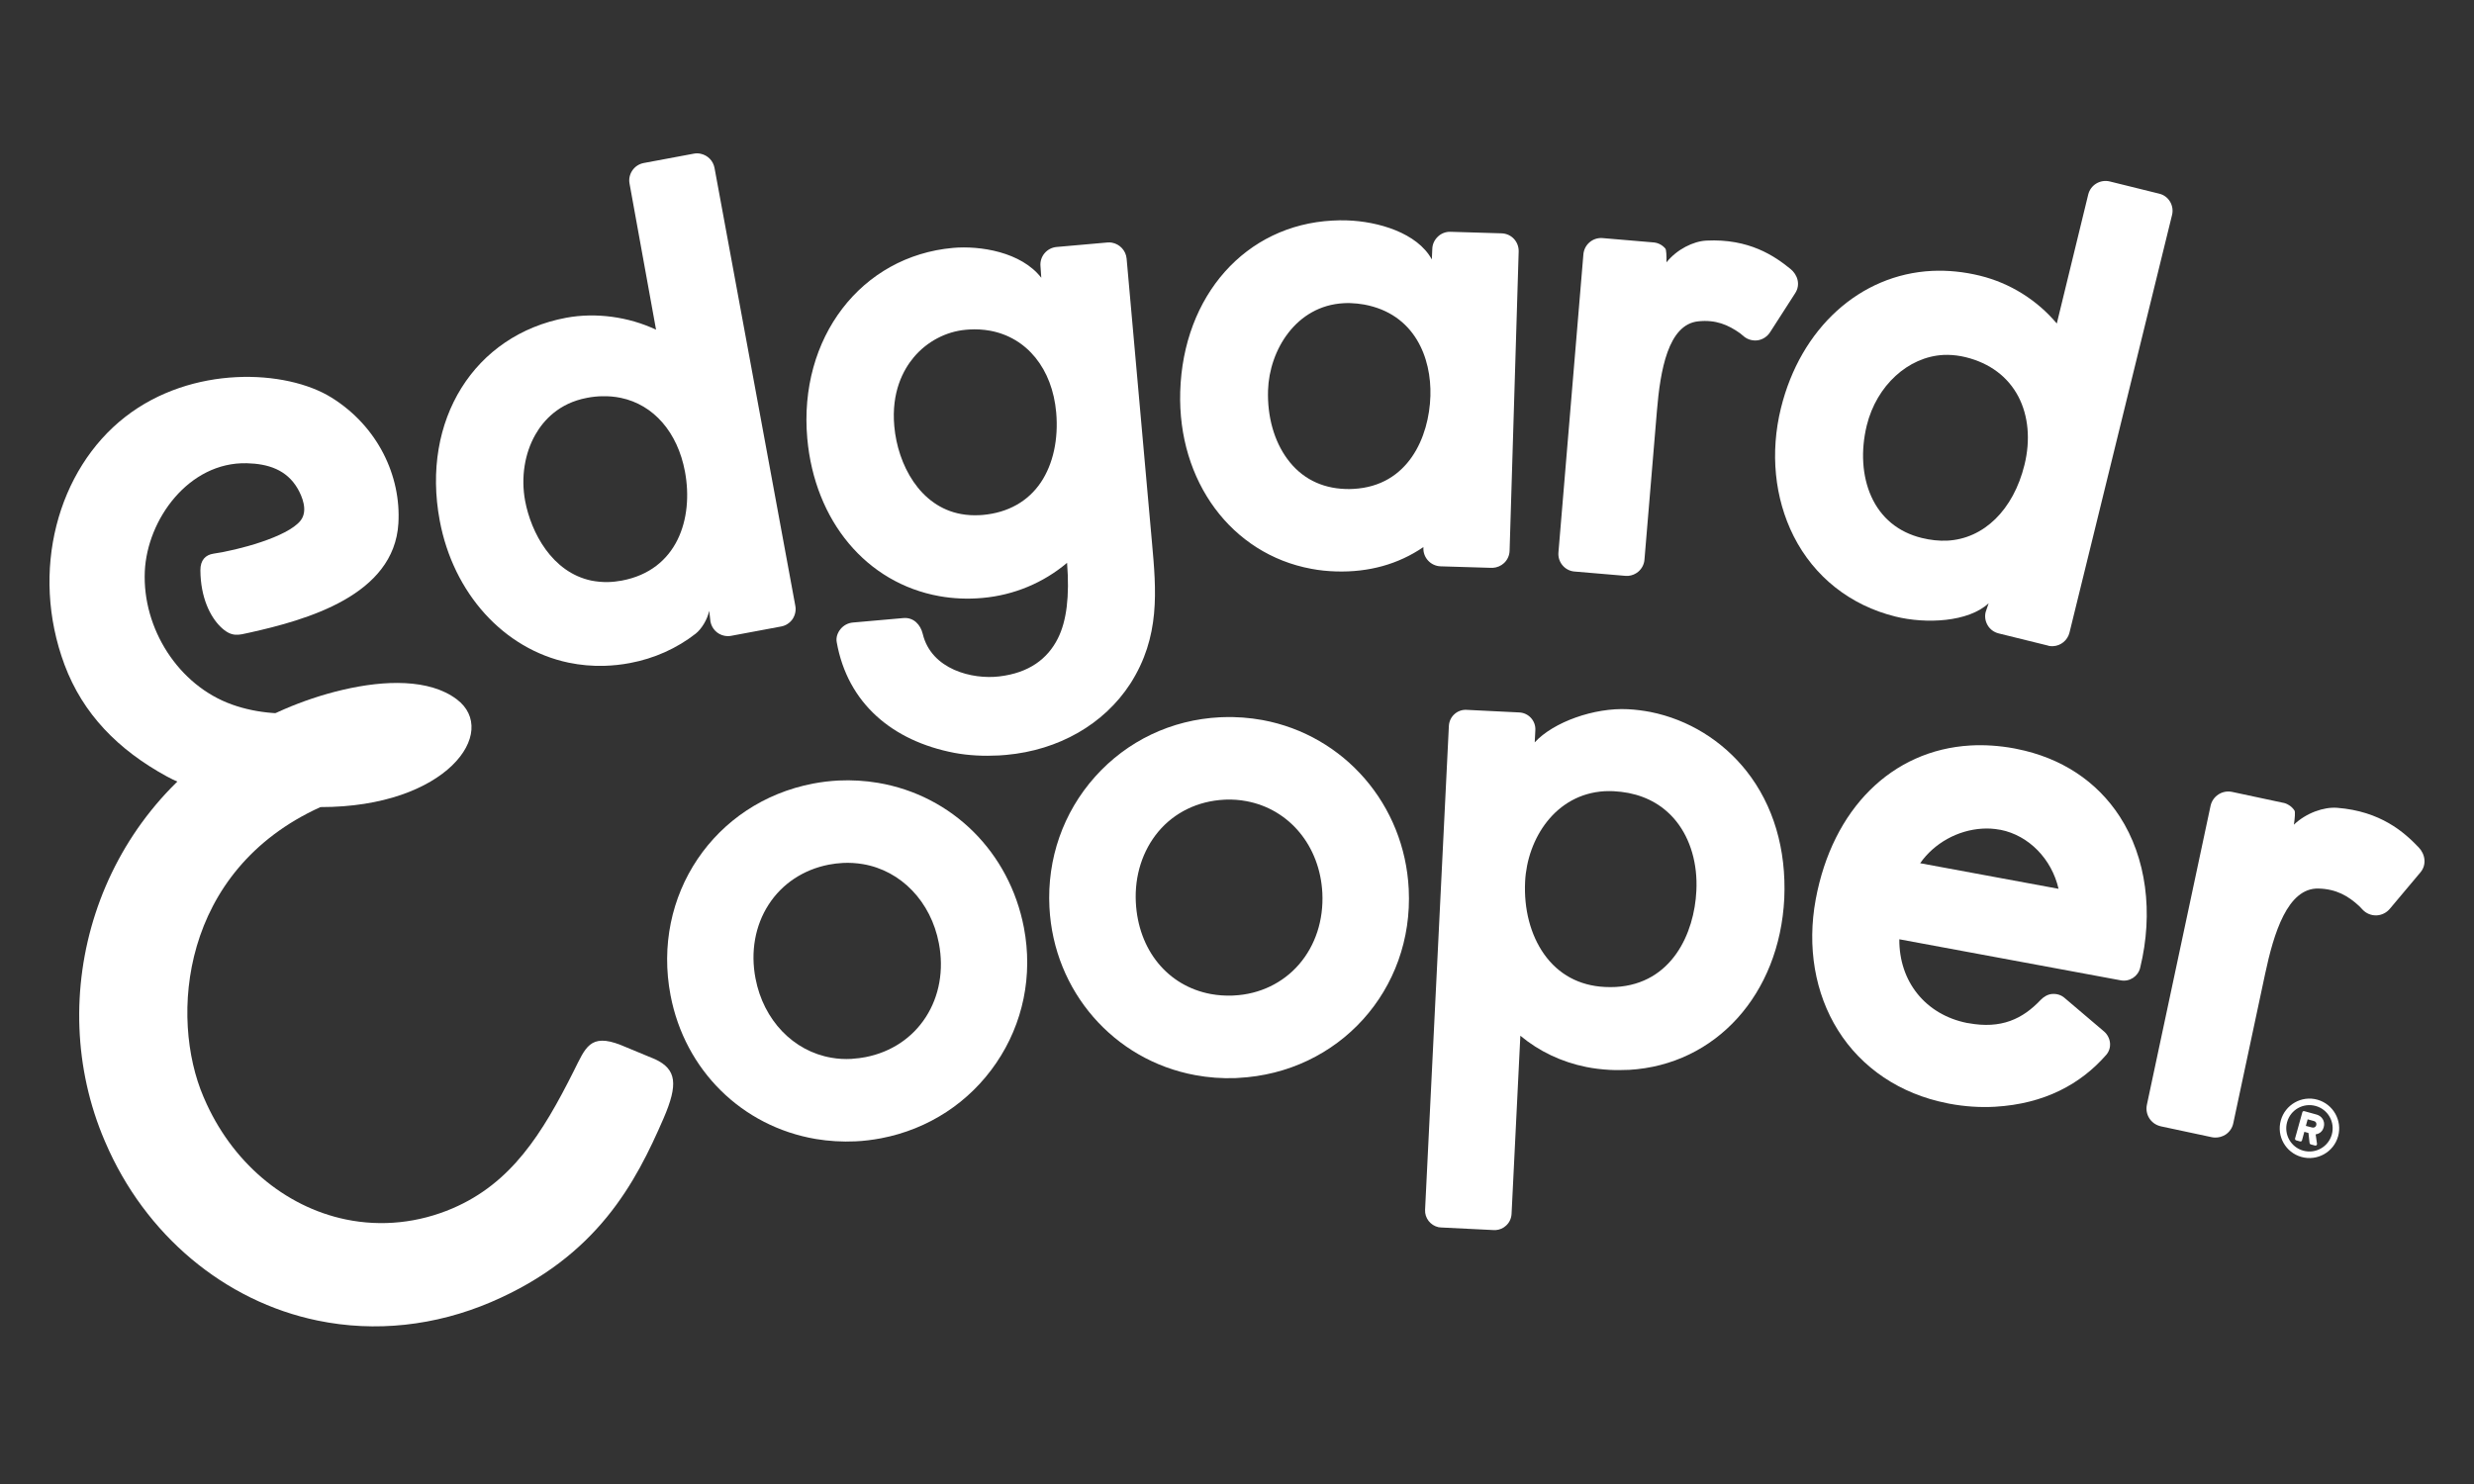 <?xml version="1.0" encoding="UTF-8"?>
<svg xmlns="http://www.w3.org/2000/svg" width="500" height="300" viewBox="0 0 500 300" fill="none">
  <rect x="0" y="0" width="500" height="300" fill="#333333" stroke="none"/>
  <path d="M177.445 158.257C174.832 157.821 172.164 157.658 169.478 157.785C167.772 157.875 166.048 158.075 164.342 158.402C144.306 162.232 131.656 181.04 135.522 201.228C138.408 216.333 149.932 227.715 164.886 230.257C167.5 230.693 170.204 230.856 172.89 230.729C174.578 230.657 176.321 230.439 178.062 230.112C187.645 228.278 195.921 222.868 201.347 214.88C206.792 206.892 208.77 197.179 206.937 187.54C204.015 172.29 192.455 160.798 177.445 158.257ZM172.074 214.063C170.712 214.136 169.351 214.063 168.044 213.827C160.331 212.52 154.288 206.221 152.69 197.797C151.656 192.423 152.6 187.104 155.34 182.874C158.063 178.644 162.382 175.794 167.5 174.795C168.426 174.614 169.388 174.505 170.331 174.45C171.692 174.378 173.054 174.468 174.379 174.686C182.128 175.993 188.154 182.293 189.75 190.699C190.785 196.09 189.841 201.391 187.101 205.622C184.378 209.851 180.059 212.702 174.941 213.7C174.106 213.864 173.253 213.972 172.4 214.027L172.074 214.063Z" fill="white"></path>
  <path d="M407.561 151.394L407.034 151.285C404.04 150.74 401.064 150.541 398.214 150.704C382.334 151.63 370.356 163.539 366.962 181.802C365.184 191.406 366.781 200.792 371.463 208.271C376.236 215.914 384.04 221.143 393.459 223.013L393.985 223.122C397.107 223.703 400.192 223.903 403.151 223.739C413.223 223.158 420.519 219.146 425.673 213.246C426.889 211.848 426.635 209.724 425.22 208.508L417.253 201.736C416.581 201.155 415.728 200.865 414.73 200.937C413.84 201.01 413.042 201.5 412.407 202.153C408.795 205.966 404.476 208.072 397.815 206.837L397.543 206.801C389.14 205.112 383.786 198.414 383.858 189.881L428.595 198.178C430.374 198.523 432.116 197.397 432.533 195.636C435.256 184.489 433.768 173.361 428.414 165.082C423.768 157.911 416.563 153.173 407.561 151.394ZM404.312 167.751C410.047 168.894 414.657 173.669 416.037 179.678L388.069 174.504C390.882 170.474 395.637 167.805 400.646 167.515C401.808 167.442 402.988 167.515 404.131 167.732L404.312 167.751Z" fill="white"></path>
  <path d="M255.161 145.564C252.548 145.092 249.844 144.874 247.121 144.983L246.559 145.001C236.776 145.491 227.811 149.757 221.332 157.001C214.871 164.226 211.586 173.612 212.094 183.416C212.947 200.354 225.071 214.314 241.568 217.346C244.199 217.837 246.922 218.036 249.644 217.945L250.207 217.909C270.569 216.892 285.724 200.118 284.707 179.748C283.872 162.701 271.713 148.632 255.161 145.564ZM262.548 194.944C259.263 198.738 254.581 200.989 249.39 201.243L249.063 201.261C247.593 201.316 246.123 201.207 244.725 200.953C235.996 199.337 230.043 192.057 229.553 182.399C229.281 177.007 230.914 171.942 234.108 168.111C237.375 164.226 242.094 161.939 247.393 161.666L247.72 161.648C249.136 161.594 250.533 161.703 251.894 161.957C260.588 163.573 266.758 171.016 267.248 180.511C267.52 185.993 265.851 191.113 262.548 194.944Z" fill="white"></path>
  <path d="M352.947 155.844C348.065 149.69 341.187 145.459 333.582 143.934C332.058 143.644 330.515 143.444 328.991 143.372C322.203 143.027 313.964 145.95 310.17 150.071L310.298 147.584C310.388 145.714 308.936 144.116 307.049 144.025L296.396 143.499C295.506 143.444 294.599 143.771 293.945 144.37C293.292 144.951 292.875 145.804 292.821 146.73L288.011 244.564C287.92 246.235 289.1 247.742 290.733 248.087C290.897 248.123 291.06 248.141 291.242 248.141L301.895 248.668C301.986 248.668 302.058 248.668 302.185 248.668H302.294C303.056 248.613 303.801 248.304 304.363 247.778C305.035 247.179 305.434 246.344 305.488 245.418L307.267 209.381C311.06 212.54 315.615 214.7 320.588 215.699C322.112 216.007 323.691 216.189 325.27 216.28C326.541 216.352 327.811 216.334 329.064 216.28H329.245C346.758 215.263 359.644 201.012 360.606 181.623C361.042 171.674 358.41 162.761 352.947 155.844ZM326.559 199.523C325.869 199.56 325.125 199.56 324.345 199.523C319.172 199.269 314.962 196.982 312.058 192.879C309.317 188.993 307.956 183.783 308.228 178.21C308.664 169.568 314.327 160.528 324.29 159.947C324.907 159.929 325.543 159.91 326.142 159.947C327.176 160.001 328.192 160.128 329.154 160.31C333.147 161.109 336.377 163.033 338.791 166.046C341.659 169.659 343.11 174.634 342.838 180.08C342.439 188.63 337.92 198.87 326.559 199.523Z" fill="white"></path>
  <path d="M114.93 133.965C117.289 134.455 119.721 134.673 122.153 134.601C123.877 134.546 125.619 134.365 127.325 134.038C132.262 133.112 136.799 131.06 140.592 128.102C141.772 127.176 142.97 125.233 143.333 123.472L143.587 125.669C143.859 127.103 144.966 128.229 146.381 128.519C146.835 128.609 147.307 128.628 147.761 128.537L157.87 126.649C158.795 126.486 159.63 125.941 160.174 125.16C160.701 124.362 160.919 123.381 160.737 122.474L144.404 33.934C144.131 32.5 143.042 31.393 141.609 31.084C141.155 30.975 140.683 30.975 140.211 31.066L130.102 32.954C129.158 33.136 128.342 33.662 127.797 34.461C127.253 35.26 127.053 36.204 127.235 37.13L132.589 66.649C127.035 64.034 120.429 63.127 114.44 64.234C95.837 67.702 85.075 84.948 88.868 105.227C91.609 119.95 101.826 131.224 114.93 133.965ZM108.215 87.835C109.812 85.039 112.915 81.499 118.632 80.428C119.649 80.228 120.665 80.119 121.645 80.101C122.951 80.065 124.24 80.174 125.456 80.428C132.099 81.807 136.944 87.381 138.432 95.333C140.193 104.791 136.926 115.266 125.656 117.372C124.73 117.535 123.841 117.644 123.006 117.662C121.808 117.699 120.647 117.59 119.522 117.372C111.554 115.702 107.326 107.641 106.128 101.251C105.257 96.549 106.019 91.665 108.215 87.835Z" fill="white"></path>
  <path d="M189.83 120.513C192.662 121.022 195.62 121.149 198.578 120.876C204.93 120.313 210.901 117.808 215.656 113.778C216.183 120.549 215.565 125.542 213.805 129.046C211.736 133.185 207.979 136.035 201.954 136.743C196.509 137.396 188.233 135.363 186.491 128.156C186.038 126.268 184.64 124.779 182.607 124.943L172.353 125.85C171.373 125.941 170.502 126.413 169.885 127.157C169.268 127.902 168.923 128.864 169.105 129.826C171.301 142.153 180.321 149.778 192.861 152.192C195.747 152.737 198.796 152.882 201.918 152.719C202.389 152.683 202.879 152.646 203.351 152.61C213.968 151.648 223.097 146.42 228.415 138.25C234.531 128.719 233.696 119.406 232.807 109.566L227.689 52.27C227.544 50.673 226.328 49.348 224.73 49.057C224.44 49.003 224.132 48.984 223.805 49.021L213.533 49.929C212.571 50.019 211.718 50.473 211.101 51.199C210.484 51.944 210.194 52.87 210.284 53.814L210.447 56.156C206.382 50.909 198.052 49.638 192.644 50.11C174.023 51.762 161.355 68.337 163.152 88.634C164.658 105.354 175.112 117.863 189.83 120.513ZM184.676 72.222C187.344 69.045 191.174 67.03 195.166 66.667C195.402 66.649 195.638 66.631 195.874 66.612C197.326 66.522 198.723 66.612 200.066 66.849C207.544 68.21 212.68 74.546 213.46 83.387C213.932 88.797 212.843 93.808 210.375 97.493C207.78 101.36 203.714 103.648 198.614 104.101L198.016 104.138C196.727 104.21 195.457 104.138 194.259 103.92C185.874 102.413 181.428 93.899 180.738 86.165C180.121 79.266 182.535 74.782 184.676 72.222Z" fill="white"></path>
  <path d="M265.04 114.993C266.655 115.302 268.324 115.465 269.994 115.519C276.655 115.719 282.589 114.067 287.671 110.599V110.781C287.598 112.724 289.141 114.412 291.137 114.485L301.373 114.793C301.482 114.793 301.609 114.811 301.7 114.793C302.535 114.739 303.351 114.412 303.986 113.813C304.676 113.159 305.075 112.251 305.093 111.307L306.927 50.853C306.981 48.892 305.493 47.222 303.442 47.168L293.17 46.859C292.226 46.823 291.3 47.168 290.611 47.821C289.903 48.493 289.486 49.383 289.468 50.345L289.377 52.451C286.437 47.059 278.488 44.753 272.244 44.554C271.246 44.517 270.248 44.535 269.304 44.59C251.755 45.498 239.105 59.731 238.524 79.192C237.998 97.292 248.887 112.015 265.04 114.993ZM271.573 61.292C272.027 61.274 272.48 61.256 272.916 61.274C273.86 61.31 274.785 61.401 275.693 61.564C285.929 63.452 289.323 72.348 289.087 80.046C288.833 88.36 284.604 98.254 273.533 98.835C273.025 98.872 272.48 98.872 271.9 98.853C266.999 98.69 262.989 96.62 260.175 92.79C257.489 89.141 256.11 84.203 256.273 78.92C256.527 70.75 261.972 61.8 271.573 61.292Z" fill="white"></path>
  <path d="M414.105 130.573C414.396 130.627 414.668 130.646 414.94 130.627C416.501 130.555 417.862 129.429 418.243 127.904L438.969 43.486C439.205 42.56 439.06 41.598 438.57 40.763C438.08 39.946 437.299 39.365 436.356 39.147L426.374 36.678C424.432 36.224 422.508 37.404 422.037 39.311L415.684 65.398C411.656 60.624 406.229 57.229 400.167 55.74C396.919 54.941 393.652 54.615 390.494 54.76C375.902 55.468 363.906 66.361 359.931 82.5C357.717 91.486 358.625 100.672 362.49 108.37C366.646 116.612 373.96 122.385 383.053 124.636C389.278 126.179 397.826 125.762 401.909 121.949L401.31 123.71C401.074 124.618 401.22 125.599 401.728 126.434C402.218 127.251 402.998 127.813 403.942 128.049L413.942 130.519C413.978 130.555 414.033 130.555 414.105 130.573ZM393.525 109.296C391.891 109.369 390.167 109.187 388.389 108.752C383.652 107.59 380.131 104.685 378.189 100.364C376.338 96.243 376.03 91.123 377.281 85.986C379.26 77.961 385.63 72.116 392.781 71.753C393.942 71.698 395.14 71.789 396.338 72.007C396.646 72.061 396.955 72.134 397.263 72.206C402.145 73.405 405.811 76.164 407.917 80.176C409.949 84.061 410.385 88.963 409.151 93.974C406.918 103.069 400.93 108.933 393.525 109.296Z" fill="white"></path>
  <path d="M351.678 67.375L352.439 68.01C353.22 68.664 354.273 68.936 355.271 68.791C356.287 68.627 357.176 68.028 357.739 67.157L362.839 59.224C363.892 57.571 363.347 55.556 361.823 54.34C358.647 51.762 353.492 48.204 344.853 48.639C342.222 48.767 338.919 50.4 336.796 53.033C336.832 51.689 336.759 50.491 336.578 50.255C335.997 49.565 335.198 49.13 334.327 49.021C334.255 49.003 334.2 49.003 334.146 49.003L323.892 48.131C321.913 47.968 320.189 49.42 320.008 51.399L314.963 111.672C314.799 113.578 316.16 115.266 318.029 115.52C318.102 115.52 318.175 115.539 318.229 115.539L328.483 116.41C328.701 116.428 328.901 116.41 329.118 116.41C329.844 116.337 330.516 116.065 331.097 115.575C331.823 114.958 332.276 114.086 332.349 113.142L334.872 83.006C335.543 74.909 337.122 65.596 343.202 64.96C346.759 64.579 349.264 65.668 351.678 67.375Z" fill="white"></path>
  <path d="M476.812 183.181L477.501 183.907C478.209 184.652 479.225 185.087 480.278 185.051C481.33 185.015 482.31 184.525 482.982 183.726L489.189 176.337C490.46 174.812 490.169 172.688 488.79 171.272C485.886 168.24 481.149 163.992 472.329 163.302C469.643 163.102 466.086 164.336 463.599 166.715C463.799 165.353 463.89 164.137 463.726 163.864C463.236 163.102 462.474 162.557 461.603 162.321C461.53 162.303 461.476 162.285 461.403 162.285L451.113 160.089C449.135 159.671 447.193 160.923 446.757 162.902L433.89 223.338C433.49 225.245 434.634 227.133 436.521 227.641C436.594 227.659 436.648 227.677 436.721 227.696L447.011 229.892C447.229 229.929 447.447 229.965 447.664 229.965C448.409 229.983 449.116 229.783 449.77 229.384C450.587 228.839 451.149 228.04 451.349 227.078L457.791 196.851C459.516 188.736 462.293 179.477 468.554 179.623C472.183 179.713 474.597 181.13 476.812 183.181Z" fill="white"></path>
  <path d="M77.722 138.922C77.958 139.213 64.619 143.661 63.33 143.842C57.903 144.623 52.132 144.296 46.942 142.445C36.034 138.577 28.756 127.031 29.265 115.521C29.737 105.01 38.158 93.355 49.882 93.645C54.165 93.754 57.94 94.934 60.172 98.801C61.025 100.29 62.314 103.231 60.753 105.228C58.121 108.587 47.958 111.237 43.148 111.927C41.551 112.163 40.481 113.216 40.499 115.304C40.535 120.805 42.495 124.653 44.528 126.668C46.815 128.919 48.194 128.375 50.372 127.903C61.987 125.325 79.664 120.369 80.517 105.791C81.079 96.205 76.361 86.22 67.032 80.393C57.813 74.638 38.775 73.784 25.308 84.278C11.642 94.916 5.998 115.467 13.04 134.384C16.76 144.333 23.875 151.594 33.729 156.968C45.145 163.195 70.19 165.029 87.994 154.336C88.012 154.336 77.722 138.922 77.722 138.922Z" fill="white"></path>
  <path d="M132.455 214.154L125.449 211.249C119.224 208.799 118.317 211.83 115.958 216.514C109.551 229.295 103.308 239.189 91.475 244.272C84.56 247.231 77.119 248.012 69.914 246.524C57.428 243.946 46.72 234.795 41.257 222.033L41.13 221.743C34.252 205.694 36.52 175.975 64.76 163.158C90.277 163.194 101.057 147.927 92.292 141.355C81.221 133.058 56.357 142.408 49.442 147.8C19.279 164.919 8.626 201.373 21.167 230.638L21.294 230.929C29.297 249.609 45.341 263.08 64.215 266.965C75.831 269.362 87.954 268.055 99.279 263.207C120.749 254.003 128.48 239.062 134.124 226.045C137.083 219.183 136.72 216.187 132.455 214.154Z" fill="white"></path>
  <path d="M468.342 222.306C471.536 223.195 473.424 226.516 472.534 229.711C471.645 232.905 468.324 234.774 465.13 233.885C461.936 232.996 460.066 229.692 460.956 226.498C461.845 223.304 465.166 221.417 468.342 222.306ZM465.493 232.614C467.998 233.304 470.574 231.834 471.264 229.348C471.954 226.843 470.502 224.266 467.998 223.577C465.493 222.887 462.916 224.339 462.226 226.843C461.536 229.329 462.988 231.925 465.493 232.614ZM465.311 224.846C465.348 224.683 465.529 224.574 465.711 224.629L468.197 225.318C469.195 225.591 469.975 226.607 469.631 227.859C469.341 228.93 468.56 229.221 467.998 229.329L468.27 231.217C468.306 231.471 468.107 231.634 467.871 231.58L466.999 231.344C466.872 231.308 466.782 231.163 466.763 231.035L466.546 229.039L465.711 228.803L465.239 230.527C465.203 230.691 465.021 230.8 464.84 230.745L464.059 230.527C463.878 230.473 463.787 230.291 463.841 230.128L465.311 224.846ZM467.29 227.932C467.671 228.041 468.034 227.823 468.125 227.46C468.234 227.079 468.034 226.716 467.653 226.625L466.382 226.28L466.019 227.605L467.29 227.932Z" fill="white"></path>
</svg>
